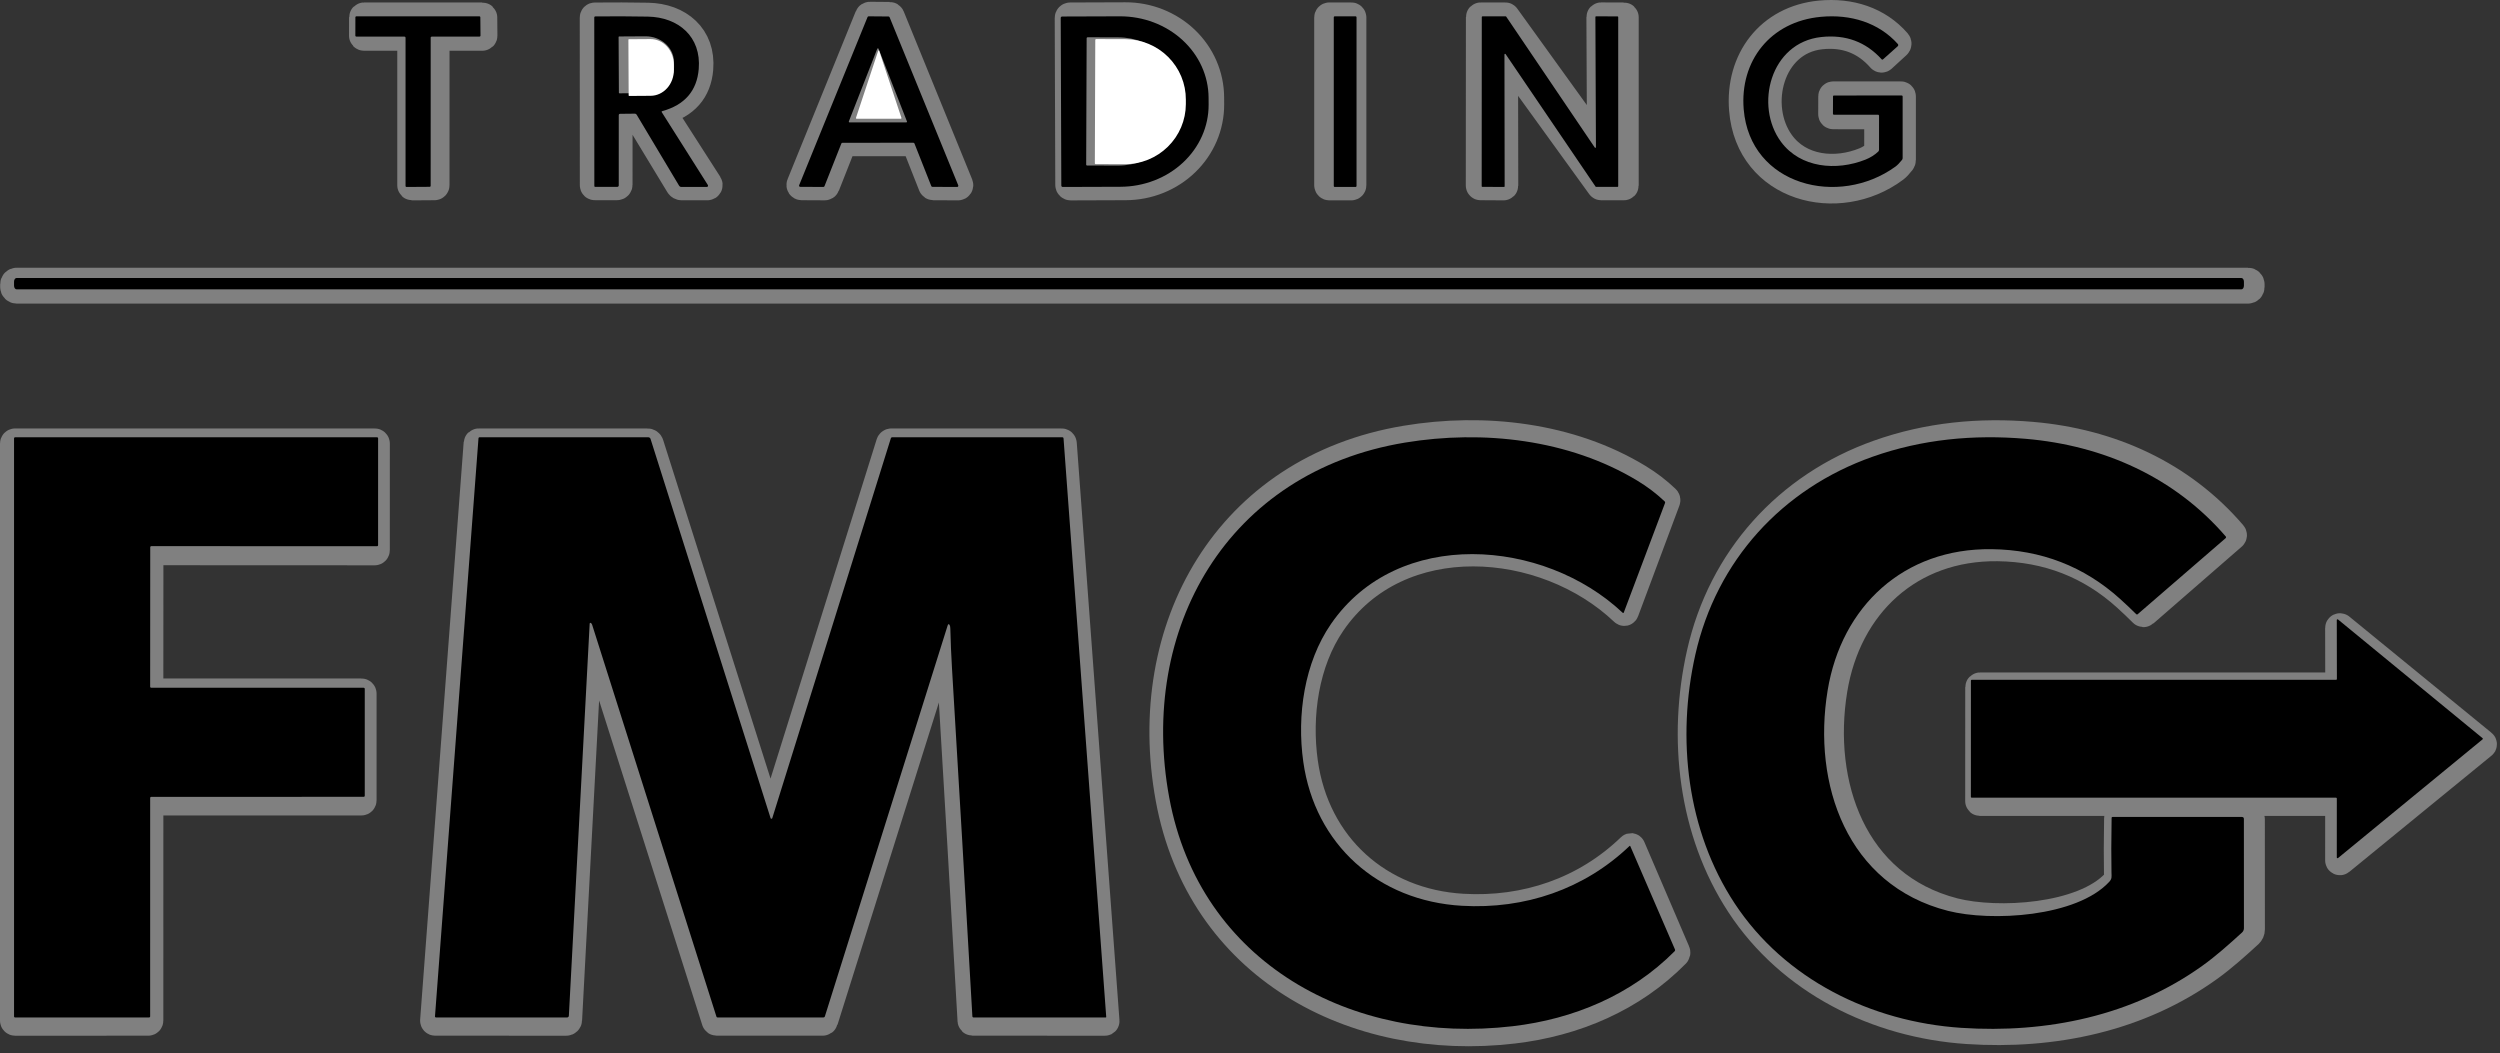<svg xmlns="http://www.w3.org/2000/svg" width="178" height="75" viewBox="0 0 178 75" fill="none"><rect x="0" y="0" width="178" height="75" fill="#333333" stroke="none"/><path d="M133.734 8.271L133.732 10.764C133.732 10.819 133.712 10.865 133.673 10.904C133.411 11.152 133.112 11.345 132.775 11.484C130.696 12.337 128.14 12.1 126.765 10.19C124.866 7.554 125.988 2.913 129.635 2.514C131.366 2.325 132.794 2.869 133.917 4.146C133.923 4.153 133.93 4.158 133.938 4.162C133.946 4.166 133.955 4.169 133.964 4.169C133.973 4.17 133.982 4.169 133.99 4.166C133.999 4.163 134.006 4.158 134.013 4.152L135.06 3.192C135.083 3.171 135.097 3.142 135.099 3.111C135.1 3.08 135.09 3.05 135.069 3.026C133.709 1.461 131.718 0.834 129.598 1.037C125.988 1.382 123.824 4.284 124.109 7.809C124.564 13.406 130.882 14.998 134.902 11.997C135.035 11.897 135.19 11.733 135.367 11.505C135.395 11.468 135.411 11.423 135.411 11.377V6.873C135.411 6.821 135.384 6.794 135.331 6.794L130.535 6.796C130.486 6.796 130.461 6.82 130.46 6.869L130.456 8.124C130.456 8.175 130.481 8.201 130.532 8.201L133.665 8.203C133.683 8.203 133.701 8.21 133.714 8.223C133.726 8.236 133.734 8.253 133.734 8.271Z" stroke="#808080" stroke-width="2"></path><path d="M65.106 10.12C65.123 10.12 65.139 10.125 65.153 10.135C65.166 10.144 65.177 10.157 65.183 10.173L66.379 13.204C66.386 13.22 66.396 13.233 66.41 13.242C66.424 13.252 66.44 13.257 66.457 13.257L68.212 13.265C68.226 13.265 68.239 13.262 68.252 13.255C68.264 13.249 68.275 13.24 68.283 13.228C68.291 13.216 68.296 13.203 68.297 13.189C68.298 13.175 68.296 13.161 68.291 13.148L63.418 1.191C63.411 1.175 63.401 1.162 63.387 1.153C63.373 1.144 63.357 1.139 63.34 1.139L61.935 1.127C61.918 1.127 61.901 1.132 61.887 1.141C61.873 1.151 61.862 1.164 61.856 1.18L57 13.141C56.995 13.153 56.993 13.167 56.995 13.181C56.996 13.194 57.001 13.207 57.008 13.219C57.016 13.23 57.026 13.239 57.038 13.246C57.051 13.252 57.064 13.255 57.078 13.255L58.719 13.263C58.736 13.263 58.753 13.258 58.767 13.249C58.781 13.24 58.792 13.226 58.798 13.21L59.996 10.175C60.002 10.159 60.013 10.146 60.026 10.136C60.04 10.127 60.057 10.122 60.073 10.122L65.106 10.12Z" stroke="#808080" stroke-width="2"></path><path d="M76.096 1.276L76.136 13.168C76.136 13.182 76.139 13.195 76.144 13.207C76.149 13.219 76.156 13.23 76.166 13.239C76.175 13.248 76.186 13.256 76.198 13.261C76.211 13.266 76.224 13.268 76.237 13.268L80.162 13.254C81.758 13.248 83.287 12.633 84.412 11.542C85.537 10.452 86.166 8.976 86.161 7.439L86.158 6.937C86.155 6.176 85.997 5.423 85.692 4.721C85.387 4.019 84.942 3.381 84.381 2.845C83.82 2.309 83.155 1.885 82.424 1.596C81.692 1.307 80.909 1.16 80.118 1.163L76.193 1.177C76.167 1.177 76.142 1.188 76.124 1.206C76.106 1.225 76.096 1.25 76.096 1.276Z" stroke="#808080" stroke-width="2"></path><path d="M96.285 1.248C96.285 1.228 96.277 1.209 96.263 1.195C96.249 1.181 96.23 1.174 96.21 1.174H94.647C94.627 1.174 94.608 1.181 94.594 1.195C94.58 1.209 94.572 1.228 94.572 1.248V13.19C94.572 13.21 94.58 13.229 94.594 13.243C94.608 13.257 94.627 13.265 94.647 13.265H96.21C96.23 13.265 96.249 13.257 96.263 13.243C96.277 13.229 96.285 13.21 96.285 13.19V1.248Z" stroke="#808080" stroke-width="2"></path><path d="M114 1.172C113.987 1.172 113.975 1.177 113.966 1.186C113.957 1.195 113.952 1.207 113.952 1.22L113.994 10.441C113.995 10.452 113.992 10.463 113.986 10.471C113.98 10.48 113.971 10.487 113.961 10.49C113.951 10.494 113.94 10.494 113.93 10.49C113.92 10.486 113.911 10.48 113.905 10.471L107.216 1.194C107.212 1.188 107.206 1.182 107.199 1.179C107.192 1.175 107.185 1.174 107.177 1.174L105.421 1.175C105.408 1.175 105.396 1.18 105.387 1.189C105.378 1.198 105.373 1.21 105.373 1.223L105.365 13.207C105.365 13.214 105.366 13.22 105.369 13.226C105.371 13.232 105.375 13.237 105.379 13.241C105.384 13.246 105.389 13.249 105.395 13.252C105.401 13.254 105.407 13.255 105.413 13.255L107.052 13.265C107.064 13.265 107.077 13.26 107.086 13.251C107.095 13.242 107.1 13.229 107.1 13.217L107.084 3.878C107.084 3.867 107.088 3.858 107.093 3.849C107.099 3.841 107.108 3.835 107.117 3.832C107.127 3.829 107.137 3.829 107.147 3.832C107.157 3.835 107.165 3.841 107.171 3.85L113.963 13.237C113.967 13.243 113.973 13.248 113.98 13.252C113.986 13.255 113.994 13.257 114.002 13.257L115.627 13.258C115.64 13.258 115.652 13.253 115.661 13.244C115.67 13.235 115.675 13.223 115.675 13.21V1.226C115.675 1.214 115.67 1.201 115.661 1.192C115.652 1.183 115.64 1.178 115.627 1.178L114 1.172Z" stroke="#808080" stroke-width="2"></path><path d="M31.006 2.683C31.006 2.665 31.013 2.648 31.026 2.635C31.039 2.622 31.056 2.615 31.075 2.615L34.348 2.612C34.366 2.612 34.383 2.605 34.396 2.592C34.409 2.579 34.416 2.562 34.416 2.543L34.405 1.243C34.405 1.225 34.398 1.208 34.385 1.195C34.372 1.182 34.355 1.175 34.337 1.175H25.921C25.903 1.175 25.886 1.182 25.873 1.195C25.86 1.208 25.853 1.225 25.853 1.243L25.85 2.545C25.85 2.563 25.857 2.58 25.87 2.593C25.882 2.606 25.9 2.613 25.918 2.613L29.218 2.615C29.236 2.615 29.253 2.622 29.266 2.635C29.279 2.648 29.286 2.665 29.286 2.683V13.198C29.286 13.216 29.293 13.233 29.306 13.246C29.319 13.259 29.336 13.266 29.354 13.266L30.936 13.255C30.945 13.255 30.954 13.254 30.963 13.25C30.971 13.247 30.978 13.242 30.985 13.235C30.991 13.229 30.996 13.222 31 13.213C31.003 13.205 31.005 13.196 31.005 13.187L31.006 2.683Z" stroke="#808080" stroke-width="2"></path><path d="M47.166 7.888C48.779 7.445 49.652 6.451 49.783 4.906C49.979 2.61 48.32 1.234 46.133 1.194C44.886 1.171 43.628 1.166 42.361 1.18C42.307 1.181 42.279 1.208 42.279 1.262L42.284 13.182C42.284 13.231 42.308 13.255 42.357 13.254L43.935 13.252C43.948 13.252 43.961 13.25 43.974 13.245C43.986 13.24 43.998 13.232 44.007 13.223C44.017 13.213 44.024 13.202 44.029 13.19C44.034 13.178 44.037 13.165 44.037 13.152L44.038 8.178C44.038 8.113 44.072 8.08 44.138 8.079L45.196 8.068C45.221 8.067 45.246 8.074 45.269 8.086C45.291 8.099 45.31 8.117 45.323 8.139L48.37 13.165C48.387 13.194 48.412 13.218 48.441 13.235C48.471 13.251 48.504 13.26 48.537 13.26H50.363C50.379 13.26 50.395 13.256 50.409 13.248C50.422 13.24 50.434 13.228 50.441 13.214C50.449 13.2 50.453 13.184 50.452 13.168C50.451 13.151 50.447 13.136 50.438 13.122L47.133 7.973C47.105 7.93 47.116 7.901 47.166 7.888Z" stroke="#808080" stroke-width="2"></path><path d="M160.238 20.241C160.238 20.193 160.219 20.148 160.185 20.114C160.151 20.08 160.105 20.061 160.058 20.061H1.192C1.144 20.061 1.098 20.08 1.064 20.114C1.031 20.148 1.012 20.193 1.012 20.241V20.437C1.012 20.484 1.031 20.53 1.064 20.564C1.098 20.598 1.144 20.616 1.192 20.616H160.058C160.105 20.616 160.151 20.598 160.185 20.564C160.219 20.53 160.238 20.484 160.238 20.437V20.241Z" stroke="#808080" stroke-width="2"></path><path d="M94.816 44.347C99.586 37.368 109.994 38.209 115.607 43.541C115.648 43.58 115.679 43.573 115.698 43.52L118.633 35.658C118.653 35.606 118.643 35.562 118.602 35.525C118.011 34.962 117.365 34.468 116.666 34.043C111.781 31.065 105.653 30.374 100.093 31.301C87.392 33.417 81.057 44.715 83.274 56.846C85.455 68.785 96.341 74.651 107.765 73.303C112.113 72.791 116.219 71.057 119.319 67.909C119.336 67.892 119.347 67.87 119.352 67.846C119.356 67.822 119.354 67.797 119.344 67.774L116.157 60.34C116.155 60.335 116.152 60.331 116.148 60.328C116.144 60.325 116.139 60.322 116.134 60.321C116.129 60.321 116.124 60.321 116.119 60.322C116.114 60.324 116.11 60.327 116.106 60.331C112.881 63.443 108.635 64.895 104.155 64.636C98.18 64.291 93.665 60.23 92.835 54.271C92.368 50.928 92.906 47.141 94.816 44.347Z" stroke="#808080" stroke-width="2"></path><path d="M150.643 62.849C148.316 65.382 142.218 65.726 139.129 64.935C131.908 63.083 129.436 55.838 130.533 49.113C131.52 43.06 135.974 38.882 142.24 38.959C145.782 39.004 148.841 40.195 151.419 42.534C151.821 42.899 152.205 43.264 152.571 43.631C152.584 43.643 152.601 43.651 152.619 43.652C152.636 43.653 152.654 43.647 152.668 43.635L158.952 38.17C158.97 38.155 158.98 38.133 158.982 38.11C158.984 38.087 158.976 38.063 158.961 38.046C155.311 33.787 150.229 31.513 144.684 31.035C140.953 30.714 137.283 31.063 133.747 32.32C127.268 34.623 122.601 39.794 121.092 46.522C119.74 52.543 120.479 59.18 123.897 64.4C127.472 69.862 133.65 72.906 140.069 73.336C146.18 73.745 152.311 72.478 157.32 68.857C158.266 68.174 159.224 67.315 160.122 66.491C160.165 66.451 160.2 66.403 160.224 66.35C160.248 66.296 160.26 66.238 160.26 66.179L160.257 58.336C160.257 58.239 160.209 58.191 160.112 58.191L150.891 58.188C150.84 58.188 150.813 58.214 150.812 58.266C150.785 59.899 150.782 61.204 150.803 62.181C150.808 62.473 150.851 62.622 150.643 62.849Z" stroke="#808080" stroke-width="2"></path><path d="M10.707 49.309C10.686 49.309 10.666 49.3 10.652 49.286C10.637 49.271 10.629 49.252 10.629 49.231L10.635 39.321C10.635 39.3 10.643 39.281 10.658 39.266C10.673 39.252 10.692 39.243 10.713 39.243L26.678 39.25C26.698 39.25 26.718 39.242 26.733 39.227C26.747 39.212 26.755 39.193 26.755 39.172L26.757 31.583C26.757 31.562 26.749 31.543 26.734 31.528C26.72 31.514 26.7 31.505 26.679 31.505H1.078C1.057 31.505 1.037 31.514 1.023 31.528C1.008 31.543 1 31.562 1 31.583V72.665C1 72.686 1.008 72.706 1.023 72.72C1.037 72.735 1.057 72.743 1.078 72.743L10.552 72.741C10.572 72.741 10.592 72.733 10.606 72.719C10.621 72.704 10.629 72.684 10.629 72.664L10.631 57.14C10.631 57.119 10.639 57.099 10.653 57.085C10.668 57.07 10.688 57.062 10.708 57.062L25.735 57.06C25.755 57.06 25.775 57.052 25.789 57.038C25.804 57.023 25.812 57.004 25.812 56.983V49.386C25.812 49.365 25.804 49.346 25.789 49.331C25.775 49.317 25.755 49.309 25.735 49.309H10.707Z" stroke="#808080" stroke-width="2"></path><path d="M58.673 72.67L67.414 44.89C67.456 44.758 67.508 44.752 67.569 44.873C67.591 44.918 67.605 44.999 67.608 45.118C67.63 46.063 67.67 47.006 67.727 47.95C68.223 56.194 68.707 64.436 69.177 72.673C69.179 72.691 69.187 72.708 69.2 72.721C69.213 72.733 69.23 72.74 69.247 72.74L78.667 72.743C78.673 72.743 78.678 72.742 78.683 72.74C78.688 72.737 78.693 72.734 78.697 72.73C78.701 72.726 78.703 72.721 78.705 72.716C78.707 72.711 78.708 72.705 78.707 72.7L75.668 31.591C75.664 31.534 75.634 31.505 75.577 31.505H63.476C63.423 31.505 63.387 31.531 63.371 31.583L54.928 58.576C54.924 58.589 54.916 58.6 54.905 58.608C54.895 58.616 54.882 58.62 54.868 58.62C54.855 58.62 54.842 58.617 54.831 58.609C54.821 58.601 54.813 58.59 54.809 58.578L46.261 31.623C46.25 31.589 46.229 31.559 46.2 31.538C46.171 31.517 46.136 31.505 46.1 31.505H34.083C34.039 31.505 34.014 31.528 34.01 31.572L30.912 72.667C30.912 72.676 30.913 72.686 30.916 72.695C30.919 72.703 30.924 72.711 30.93 72.718C30.937 72.725 30.945 72.731 30.953 72.734C30.962 72.738 30.971 72.74 30.98 72.74L40.315 72.743C40.348 72.743 40.381 72.73 40.405 72.707C40.429 72.684 40.444 72.652 40.445 72.619L41.927 44.749C41.928 44.739 41.931 44.728 41.937 44.719C41.944 44.711 41.952 44.704 41.962 44.7C41.971 44.696 41.982 44.694 41.992 44.696C42.002 44.697 42.012 44.702 42.02 44.709C42.06 44.742 42.089 44.785 42.105 44.839C45.062 54.125 48.012 63.409 50.956 72.69C50.96 72.705 50.97 72.717 50.982 72.726C50.995 72.735 51.01 72.74 51.025 72.74H58.577C58.598 72.74 58.619 72.733 58.636 72.721C58.654 72.708 58.667 72.69 58.673 72.67Z" stroke="#808080" stroke-width="2"></path><path d="M166.637 44.673C166.629 44.666 166.62 44.662 166.609 44.661C166.599 44.66 166.589 44.661 166.58 44.666C166.571 44.67 166.563 44.677 166.558 44.686C166.552 44.695 166.55 44.705 166.55 44.715L166.558 48.826C166.558 48.84 166.552 48.853 166.542 48.863C166.532 48.873 166.519 48.879 166.505 48.879H140.978C140.964 48.879 140.95 48.884 140.94 48.894C140.931 48.904 140.925 48.917 140.925 48.931L140.922 57.042C140.922 57.056 140.927 57.069 140.937 57.079C140.947 57.089 140.961 57.095 140.975 57.095L166.5 57.096C166.514 57.096 166.528 57.102 166.538 57.112C166.547 57.121 166.553 57.135 166.553 57.149L166.551 61.26C166.551 61.27 166.554 61.28 166.559 61.289C166.564 61.298 166.572 61.305 166.581 61.309C166.591 61.314 166.601 61.315 166.611 61.314C166.621 61.313 166.631 61.309 166.638 61.302L176.761 53.029C176.767 53.024 176.771 53.017 176.775 53.011C176.778 53.004 176.78 52.996 176.78 52.988C176.78 52.981 176.778 52.973 176.775 52.966C176.771 52.959 176.767 52.953 176.761 52.948L166.637 44.673Z" stroke="#808080" stroke-width="2"></path><path d="M60.529 8.603C60.526 8.611 60.525 8.619 60.526 8.627C60.526 8.635 60.529 8.643 60.534 8.65C60.539 8.656 60.545 8.662 60.552 8.666C60.559 8.669 60.567 8.671 60.576 8.671H64.606C64.614 8.671 64.622 8.669 64.629 8.666C64.637 8.662 64.643 8.656 64.647 8.65C64.652 8.643 64.655 8.635 64.656 8.627C64.657 8.619 64.656 8.611 64.653 8.603L62.637 3.437C62.634 3.428 62.627 3.419 62.619 3.414C62.611 3.408 62.601 3.405 62.591 3.405C62.581 3.405 62.571 3.408 62.562 3.414C62.554 3.419 62.548 3.428 62.544 3.437L60.529 8.603Z" stroke="#808080" stroke-width="2"></path><path d="M77.857 2.711L77.826 11.684C77.826 11.692 77.828 11.7 77.831 11.708C77.834 11.715 77.839 11.722 77.844 11.728C77.85 11.733 77.857 11.738 77.865 11.741C77.872 11.744 77.88 11.746 77.888 11.746L79.984 11.752C80.562 11.754 81.134 11.643 81.668 11.424C82.203 11.206 82.689 10.885 83.099 10.479C83.508 10.073 83.834 9.591 84.057 9.06C84.28 8.529 84.396 7.959 84.398 7.384V7.055C84.4 6.479 84.288 5.909 84.069 5.376C83.85 4.843 83.527 4.359 83.12 3.95C82.713 3.542 82.23 3.217 81.697 2.995C81.164 2.773 80.593 2.657 80.015 2.655L77.919 2.649C77.903 2.649 77.887 2.655 77.875 2.667C77.864 2.679 77.857 2.695 77.857 2.711Z" stroke="#808080" stroke-width="2"></path><path d="M44.023 2.64L44.045 6.586C44.045 6.597 44.049 6.607 44.057 6.615C44.065 6.622 44.075 6.627 44.086 6.627L45.974 6.616C46.242 6.614 46.507 6.566 46.755 6.472C47.002 6.379 47.227 6.243 47.416 6.072C47.605 5.902 47.754 5.699 47.855 5.477C47.957 5.254 48.009 5.016 48.007 4.776L48.004 4.407C48.002 3.922 47.784 3.458 47.399 3.117C47.014 2.776 46.493 2.586 45.952 2.588L44.064 2.599C44.053 2.599 44.043 2.604 44.035 2.611C44.028 2.619 44.023 2.629 44.023 2.64Z" stroke="#808080" stroke-width="2"></path><path d="M133.788 8.236C133.788 8.218 133.781 8.201 133.768 8.189C133.756 8.176 133.738 8.169 133.72 8.169L130.583 8.168C130.532 8.168 130.506 8.143 130.506 8.092L130.511 6.871C130.512 6.824 130.537 6.8 130.586 6.8L135.388 6.799C135.441 6.799 135.468 6.825 135.468 6.876V11.258C135.467 11.303 135.452 11.347 135.424 11.383C135.247 11.604 135.092 11.764 134.958 11.861C130.934 14.78 124.607 13.232 124.152 7.786C123.866 4.357 126.033 1.533 129.648 1.198C131.771 1 133.764 1.61 135.126 3.133C135.146 3.156 135.157 3.186 135.155 3.216C135.153 3.246 135.139 3.274 135.116 3.294L134.068 4.229C134.062 4.234 134.054 4.239 134.045 4.242C134.037 4.245 134.028 4.246 134.019 4.245C134.01 4.245 134.001 4.242 133.993 4.238C133.985 4.234 133.978 4.229 133.972 4.222C132.847 2.98 131.418 2.45 129.685 2.635C126.033 3.023 124.91 7.538 126.811 10.103C128.187 11.961 130.747 12.192 132.829 11.362C133.166 11.227 133.466 11.039 133.728 10.797C133.767 10.76 133.787 10.715 133.787 10.661L133.788 8.236Z" fill="black"></path><path d="M65.031 10.164L59.982 10.166C59.965 10.166 59.949 10.171 59.935 10.18C59.921 10.19 59.91 10.203 59.904 10.219L58.703 13.258C58.696 13.274 58.685 13.287 58.671 13.297C58.657 13.306 58.64 13.311 58.623 13.311L56.976 13.303C56.963 13.303 56.949 13.3 56.937 13.293C56.925 13.287 56.915 13.277 56.907 13.266C56.899 13.255 56.895 13.242 56.893 13.228C56.892 13.214 56.894 13.201 56.899 13.188L61.77 1.214C61.777 1.199 61.788 1.185 61.802 1.176C61.816 1.166 61.833 1.161 61.85 1.162L63.26 1.174C63.276 1.174 63.293 1.179 63.306 1.188C63.32 1.197 63.331 1.21 63.338 1.225L68.227 13.196C68.232 13.209 68.234 13.223 68.233 13.237C68.231 13.251 68.227 13.264 68.219 13.275C68.211 13.287 68.2 13.296 68.188 13.303C68.175 13.309 68.161 13.312 68.147 13.312L66.387 13.304C66.37 13.304 66.354 13.299 66.34 13.29C66.326 13.28 66.315 13.267 66.309 13.252L65.109 10.217C65.103 10.202 65.092 10.188 65.078 10.179C65.064 10.169 65.048 10.164 65.031 10.164ZM60.438 8.645C60.435 8.653 60.434 8.661 60.435 8.669C60.435 8.678 60.438 8.685 60.443 8.692C60.448 8.699 60.454 8.704 60.461 8.708C60.468 8.712 60.477 8.714 60.485 8.714H64.528C64.537 8.714 64.545 8.712 64.552 8.708C64.559 8.704 64.565 8.699 64.57 8.692C64.575 8.685 64.578 8.678 64.578 8.669C64.579 8.661 64.578 8.653 64.575 8.645L62.553 3.474C62.55 3.465 62.543 3.456 62.535 3.451C62.527 3.445 62.517 3.442 62.507 3.442C62.496 3.442 62.486 3.445 62.478 3.451C62.47 3.456 62.463 3.465 62.46 3.474L60.438 8.645Z" fill="black"></path><path d="M75.523 1.275C75.523 1.249 75.534 1.224 75.553 1.205C75.572 1.187 75.598 1.176 75.626 1.176L79.732 1.162C80.559 1.159 81.379 1.307 82.144 1.596C82.909 1.886 83.605 2.312 84.192 2.851C84.778 3.389 85.245 4.028 85.564 4.733C85.882 5.438 86.048 6.194 86.051 6.957L86.054 7.462C86.059 9.004 85.401 10.486 84.224 11.58C83.047 12.675 81.448 13.293 79.778 13.298L75.671 13.312C75.657 13.312 75.644 13.31 75.631 13.305C75.618 13.3 75.606 13.293 75.597 13.284C75.587 13.274 75.579 13.263 75.574 13.251C75.568 13.239 75.566 13.226 75.566 13.213L75.523 1.275ZM77.369 2.716L77.336 11.722C77.336 11.73 77.338 11.739 77.341 11.746C77.345 11.754 77.349 11.761 77.355 11.766C77.362 11.772 77.369 11.777 77.376 11.78C77.384 11.783 77.393 11.785 77.401 11.785L79.594 11.791C80.198 11.793 80.797 11.681 81.356 11.462C81.915 11.243 82.424 10.92 82.853 10.513C83.281 10.106 83.622 9.622 83.855 9.089C84.088 8.556 84.21 7.984 84.212 7.406V7.076C84.214 6.498 84.097 5.925 83.868 5.391C83.638 4.856 83.301 4.37 82.876 3.96C82.45 3.549 81.944 3.224 81.386 3.001C80.829 2.778 80.231 2.662 79.627 2.66L77.434 2.653C77.417 2.653 77.4 2.66 77.388 2.672C77.376 2.683 77.369 2.699 77.369 2.716Z" fill="black"></path><path d="M96.514 1.162H95.035C94.996 1.162 94.965 1.195 94.965 1.236V13.237C94.965 13.279 94.996 13.312 95.035 13.312H96.514C96.553 13.312 96.585 13.279 96.585 13.237V1.236C96.585 1.195 96.553 1.162 96.514 1.162Z" fill="black"></path><path d="M113.637 1.162L115.171 1.168C115.183 1.168 115.195 1.173 115.203 1.182C115.212 1.191 115.217 1.203 115.217 1.216V13.258C115.217 13.271 115.212 13.283 115.203 13.292C115.195 13.301 115.183 13.306 115.171 13.306L113.638 13.304C113.631 13.304 113.624 13.303 113.618 13.299C113.612 13.296 113.606 13.29 113.602 13.284L107.199 3.852C107.193 3.844 107.185 3.838 107.176 3.835C107.167 3.832 107.157 3.832 107.148 3.835C107.139 3.838 107.131 3.844 107.126 3.852C107.12 3.86 107.117 3.87 107.117 3.88L107.131 13.264C107.131 13.277 107.127 13.289 107.118 13.298C107.11 13.307 107.098 13.312 107.086 13.312L105.541 13.303C105.535 13.303 105.53 13.302 105.524 13.299C105.519 13.297 105.514 13.293 105.509 13.289C105.505 13.284 105.502 13.279 105.5 13.273C105.497 13.267 105.496 13.261 105.496 13.255L105.503 1.213C105.503 1.2 105.508 1.188 105.517 1.179C105.525 1.17 105.537 1.165 105.549 1.165L107.204 1.163C107.212 1.163 107.219 1.165 107.225 1.169C107.231 1.172 107.237 1.177 107.241 1.183L113.548 10.505C113.553 10.514 113.561 10.521 113.571 10.524C113.58 10.528 113.591 10.528 113.6 10.525C113.61 10.521 113.618 10.514 113.624 10.506C113.629 10.497 113.632 10.486 113.631 10.475L113.592 1.21C113.592 1.197 113.596 1.185 113.605 1.176C113.613 1.167 113.625 1.162 113.637 1.162Z" fill="black"></path><path d="M30.665 2.677L30.663 13.233C30.663 13.242 30.661 13.251 30.657 13.259C30.654 13.267 30.649 13.275 30.642 13.281C30.636 13.288 30.628 13.293 30.619 13.296C30.61 13.3 30.601 13.301 30.592 13.301L28.946 13.312C28.927 13.312 28.909 13.305 28.896 13.292C28.882 13.279 28.875 13.262 28.875 13.244V2.677C28.875 2.659 28.867 2.641 28.854 2.628C28.841 2.616 28.823 2.608 28.804 2.608L25.372 2.607C25.353 2.607 25.335 2.6 25.322 2.587C25.308 2.574 25.301 2.556 25.301 2.538L25.304 1.23C25.304 1.212 25.311 1.195 25.325 1.182C25.338 1.169 25.356 1.162 25.375 1.162H34.129C34.148 1.162 34.166 1.169 34.179 1.182C34.193 1.195 34.2 1.212 34.2 1.23L34.211 2.537C34.211 2.555 34.204 2.572 34.19 2.585C34.177 2.598 34.159 2.605 34.14 2.605L30.735 2.608C30.717 2.608 30.699 2.616 30.685 2.628C30.672 2.641 30.665 2.659 30.665 2.677Z" fill="black"></path><path d="M47.124 7.998L50.399 13.173C50.407 13.187 50.412 13.203 50.413 13.219C50.413 13.236 50.41 13.252 50.402 13.266C50.395 13.28 50.383 13.292 50.37 13.3C50.356 13.308 50.341 13.312 50.325 13.312H48.515C48.482 13.312 48.449 13.303 48.42 13.287C48.391 13.27 48.367 13.246 48.349 13.217L45.329 8.165C45.316 8.142 45.298 8.124 45.276 8.111C45.253 8.099 45.228 8.092 45.203 8.093L44.154 8.104C44.089 8.105 44.056 8.138 44.056 8.204L44.055 13.203C44.055 13.216 44.052 13.23 44.047 13.242C44.042 13.254 44.034 13.265 44.025 13.275C44.016 13.284 44.004 13.292 43.992 13.297C43.98 13.302 43.966 13.304 43.953 13.304L42.389 13.306C42.341 13.307 42.317 13.283 42.317 13.234L42.312 1.252C42.312 1.198 42.34 1.17 42.394 1.169C43.65 1.156 44.896 1.16 46.132 1.183C48.3 1.224 49.944 2.607 49.75 4.915C49.62 6.468 48.755 7.467 47.156 7.912C47.107 7.926 47.096 7.954 47.124 7.998ZM44.044 2.637L44.065 6.604C44.065 6.614 44.07 6.625 44.077 6.632C44.085 6.64 44.095 6.644 44.105 6.644L45.977 6.633C46.243 6.632 46.506 6.583 46.751 6.489C46.996 6.396 47.219 6.259 47.406 6.087C47.593 5.915 47.741 5.712 47.842 5.488C47.943 5.265 47.994 5.025 47.992 4.784L47.989 4.413C47.987 3.925 47.771 3.459 47.389 3.116C47.008 2.773 46.492 2.582 45.955 2.585L44.084 2.596C44.073 2.596 44.063 2.6 44.056 2.608C44.048 2.615 44.044 2.626 44.044 2.637Z" fill="black"></path><path d="M44.742 2.833C44.742 2.822 44.746 2.812 44.752 2.804C44.758 2.797 44.766 2.793 44.775 2.793L46.31 2.782C46.751 2.779 47.175 2.969 47.488 3.311C47.801 3.653 47.978 4.119 47.98 4.605L47.982 4.976C47.983 5.216 47.941 5.455 47.859 5.678C47.776 5.902 47.655 6.105 47.501 6.276C47.347 6.447 47.165 6.584 46.964 6.677C46.762 6.771 46.546 6.82 46.328 6.821L44.793 6.832C44.784 6.832 44.776 6.828 44.77 6.82C44.763 6.812 44.76 6.802 44.76 6.791L44.742 2.833Z" fill="white"></path><path d="M77.984 2.842C77.984 2.826 77.99 2.811 78.002 2.799C78.013 2.788 78.029 2.782 78.045 2.782L80.112 2.788C80.681 2.79 81.245 2.903 81.77 3.12C82.296 3.338 82.773 3.655 83.174 4.055C83.575 4.455 83.893 4.929 84.109 5.451C84.325 5.972 84.435 6.531 84.433 7.094V7.416C84.431 7.98 84.317 8.537 84.097 9.057C83.878 9.577 83.556 10.049 83.152 10.446C82.748 10.843 82.269 11.157 81.742 11.371C81.215 11.585 80.651 11.694 80.081 11.692L78.014 11.686C78.006 11.686 77.998 11.684 77.991 11.681C77.984 11.678 77.977 11.674 77.971 11.668C77.965 11.662 77.961 11.656 77.958 11.649C77.955 11.641 77.953 11.633 77.953 11.625L77.984 2.842Z" fill="white"></path><path d="M60.946 8.389L62.527 3.622C62.53 3.613 62.535 3.605 62.541 3.6C62.548 3.595 62.556 3.592 62.563 3.592C62.571 3.592 62.579 3.595 62.586 3.6C62.592 3.605 62.597 3.613 62.6 3.622L64.181 8.389C64.183 8.396 64.184 8.403 64.183 8.411C64.183 8.418 64.18 8.426 64.177 8.432C64.173 8.438 64.168 8.443 64.163 8.447C64.157 8.45 64.151 8.452 64.144 8.452H60.983C60.976 8.452 60.97 8.45 60.964 8.447C60.959 8.443 60.954 8.438 60.95 8.432C60.947 8.426 60.944 8.418 60.944 8.411C60.943 8.403 60.944 8.396 60.946 8.389Z" fill="white"></path><path d="M159.589 19.793H1.179C1.08 19.793 1 19.91 1 20.055V20.34C1 20.485 1.08 20.602 1.179 20.602H159.589C159.688 20.602 159.768 20.485 159.768 20.34V20.055C159.768 19.91 159.688 19.793 159.589 19.793Z" fill="black"></path><path d="M115.526 43.622C109.923 38.347 99.533 37.515 94.771 44.42C92.865 47.184 92.328 50.931 92.794 54.238C93.622 60.133 98.13 64.152 104.094 64.492C108.566 64.749 112.805 63.312 116.024 60.233C116.028 60.23 116.032 60.227 116.037 60.225C116.042 60.224 116.047 60.223 116.052 60.224C116.057 60.225 116.062 60.227 116.066 60.23C116.07 60.234 116.073 60.238 116.075 60.242L119.256 67.597C119.266 67.62 119.269 67.644 119.264 67.668C119.26 67.692 119.248 67.714 119.231 67.731C116.137 70.845 112.038 72.561 107.697 73.067C96.293 74.401 85.427 68.598 83.249 56.786C81.037 44.784 87.361 33.606 100.04 31.512C105.59 30.596 111.707 31.279 116.583 34.226C117.281 34.647 117.925 35.135 118.516 35.692C118.556 35.728 118.567 35.773 118.547 35.824L115.617 43.602C115.597 43.654 115.567 43.661 115.526 43.622Z" fill="black"></path><path d="M150.179 62.785C150.386 62.56 150.343 62.413 150.338 62.123C150.317 61.155 150.32 59.861 150.347 58.242C150.348 58.19 150.375 58.165 150.426 58.165L159.621 58.168C159.717 58.168 159.765 58.215 159.765 58.311L159.768 66.087C159.768 66.145 159.756 66.203 159.732 66.256C159.709 66.309 159.674 66.357 159.63 66.396C158.735 67.213 157.78 68.065 156.837 68.742C151.842 72.332 145.728 73.588 139.635 73.182C133.233 72.756 127.074 69.738 123.508 64.323C120.1 59.147 119.364 52.568 120.711 46.599C122.216 39.928 126.869 34.802 133.331 32.518C136.856 31.272 140.516 30.926 144.237 31.244C149.766 31.718 154.833 33.973 158.473 38.195C158.488 38.212 158.496 38.235 158.494 38.258C158.492 38.281 158.482 38.303 158.464 38.318L152.197 43.736C152.184 43.748 152.166 43.753 152.149 43.752C152.131 43.752 152.114 43.744 152.102 43.732C151.736 43.369 151.353 43.006 150.952 42.644C148.382 40.326 145.331 39.145 141.799 39.101C135.551 39.024 131.11 43.166 130.126 49.167C129.032 55.834 131.496 63.017 138.697 64.853C141.777 65.638 147.858 65.296 150.179 62.785Z" fill="black"></path><path d="M10.769 48.968H25.892C25.913 48.968 25.933 48.977 25.948 48.991C25.962 49.006 25.971 49.025 25.971 49.046V56.657C25.971 56.677 25.962 56.697 25.948 56.712C25.933 56.726 25.913 56.734 25.892 56.734L10.77 56.736C10.75 56.736 10.73 56.744 10.715 56.759C10.7 56.773 10.692 56.793 10.692 56.814L10.691 72.366C10.691 72.386 10.682 72.406 10.668 72.421C10.653 72.435 10.633 72.444 10.613 72.444L1.078 72.445C1.057 72.445 1.038 72.437 1.023 72.422C1.008 72.408 1 72.388 1 72.367V31.211C1 31.19 1.008 31.17 1.023 31.156C1.038 31.141 1.057 31.133 1.078 31.133H26.843C26.864 31.133 26.884 31.141 26.898 31.156C26.913 31.17 26.921 31.19 26.921 31.211L26.92 38.814C26.92 38.834 26.912 38.854 26.897 38.869C26.882 38.883 26.862 38.891 26.842 38.891L10.775 38.885C10.754 38.885 10.734 38.893 10.72 38.908C10.705 38.922 10.697 38.942 10.697 38.963L10.691 48.891C10.691 48.911 10.699 48.931 10.713 48.946C10.728 48.96 10.748 48.968 10.769 48.968Z" fill="black"></path><path d="M67.47 44.542L58.73 72.372C58.724 72.392 58.711 72.41 58.693 72.423C58.676 72.435 58.655 72.442 58.634 72.442H51.083C51.067 72.442 51.052 72.437 51.04 72.428C51.027 72.419 51.018 72.407 51.013 72.392C48.07 63.094 45.12 53.794 42.163 44.491C42.147 44.437 42.118 44.394 42.078 44.36C42.07 44.353 42.06 44.349 42.05 44.347C42.04 44.346 42.029 44.347 42.02 44.351C42.01 44.355 42.001 44.362 41.995 44.371C41.989 44.38 41.985 44.39 41.985 44.401L40.503 72.321C40.502 72.354 40.487 72.386 40.463 72.409C40.439 72.432 40.406 72.445 40.373 72.445L31.039 72.442C31.03 72.442 31.02 72.44 31.012 72.436C31.003 72.433 30.995 72.427 30.989 72.42C30.983 72.413 30.978 72.405 30.975 72.397C30.971 72.388 30.97 72.378 30.971 72.369L34.069 31.2C34.073 31.155 34.097 31.133 34.142 31.133H46.157C46.193 31.133 46.228 31.144 46.257 31.166C46.286 31.187 46.308 31.217 46.319 31.251L54.866 58.254C54.87 58.267 54.878 58.278 54.889 58.285C54.899 58.293 54.912 58.297 54.925 58.297C54.939 58.297 54.952 58.292 54.962 58.285C54.973 58.276 54.981 58.265 54.986 58.253L63.427 31.211C63.444 31.159 63.479 31.133 63.533 31.133H75.633C75.689 31.133 75.72 31.162 75.724 31.218L78.763 72.402C78.763 72.407 78.763 72.413 78.761 72.418C78.759 72.423 78.756 72.428 78.752 72.432C78.749 72.436 78.744 72.44 78.739 72.442C78.734 72.444 78.728 72.445 78.723 72.445L69.303 72.442C69.286 72.442 69.269 72.435 69.256 72.423C69.243 72.41 69.235 72.393 69.234 72.375C68.763 64.123 68.28 55.867 67.783 47.607C67.726 46.662 67.687 45.717 67.664 44.771C67.661 44.651 67.648 44.57 67.625 44.525C67.564 44.404 67.512 44.41 67.47 44.542Z" fill="black"></path><path d="M166.467 44.107L176.759 52.559C176.765 52.564 176.77 52.57 176.773 52.577C176.776 52.584 176.778 52.592 176.778 52.6C176.778 52.608 176.776 52.616 176.773 52.623C176.77 52.63 176.765 52.636 176.759 52.641L166.469 61.092C166.461 61.099 166.451 61.103 166.441 61.104C166.431 61.105 166.42 61.104 166.411 61.099C166.401 61.095 166.394 61.088 166.388 61.079C166.383 61.07 166.38 61.059 166.38 61.049L166.382 56.85C166.382 56.836 166.376 56.822 166.366 56.812C166.356 56.802 166.343 56.796 166.328 56.796L140.38 56.794C140.366 56.794 140.352 56.789 140.342 56.779C140.332 56.769 140.326 56.755 140.326 56.74L140.329 48.456C140.329 48.442 140.335 48.428 140.345 48.418C140.355 48.408 140.369 48.402 140.383 48.402H166.333C166.347 48.402 166.361 48.397 166.371 48.387C166.381 48.377 166.387 48.363 166.387 48.349L166.379 44.149C166.379 44.139 166.381 44.129 166.387 44.12C166.392 44.111 166.4 44.104 166.409 44.099C166.419 44.095 166.429 44.093 166.439 44.094C166.45 44.096 166.459 44.1 166.467 44.107Z" fill="black"></path></svg>
